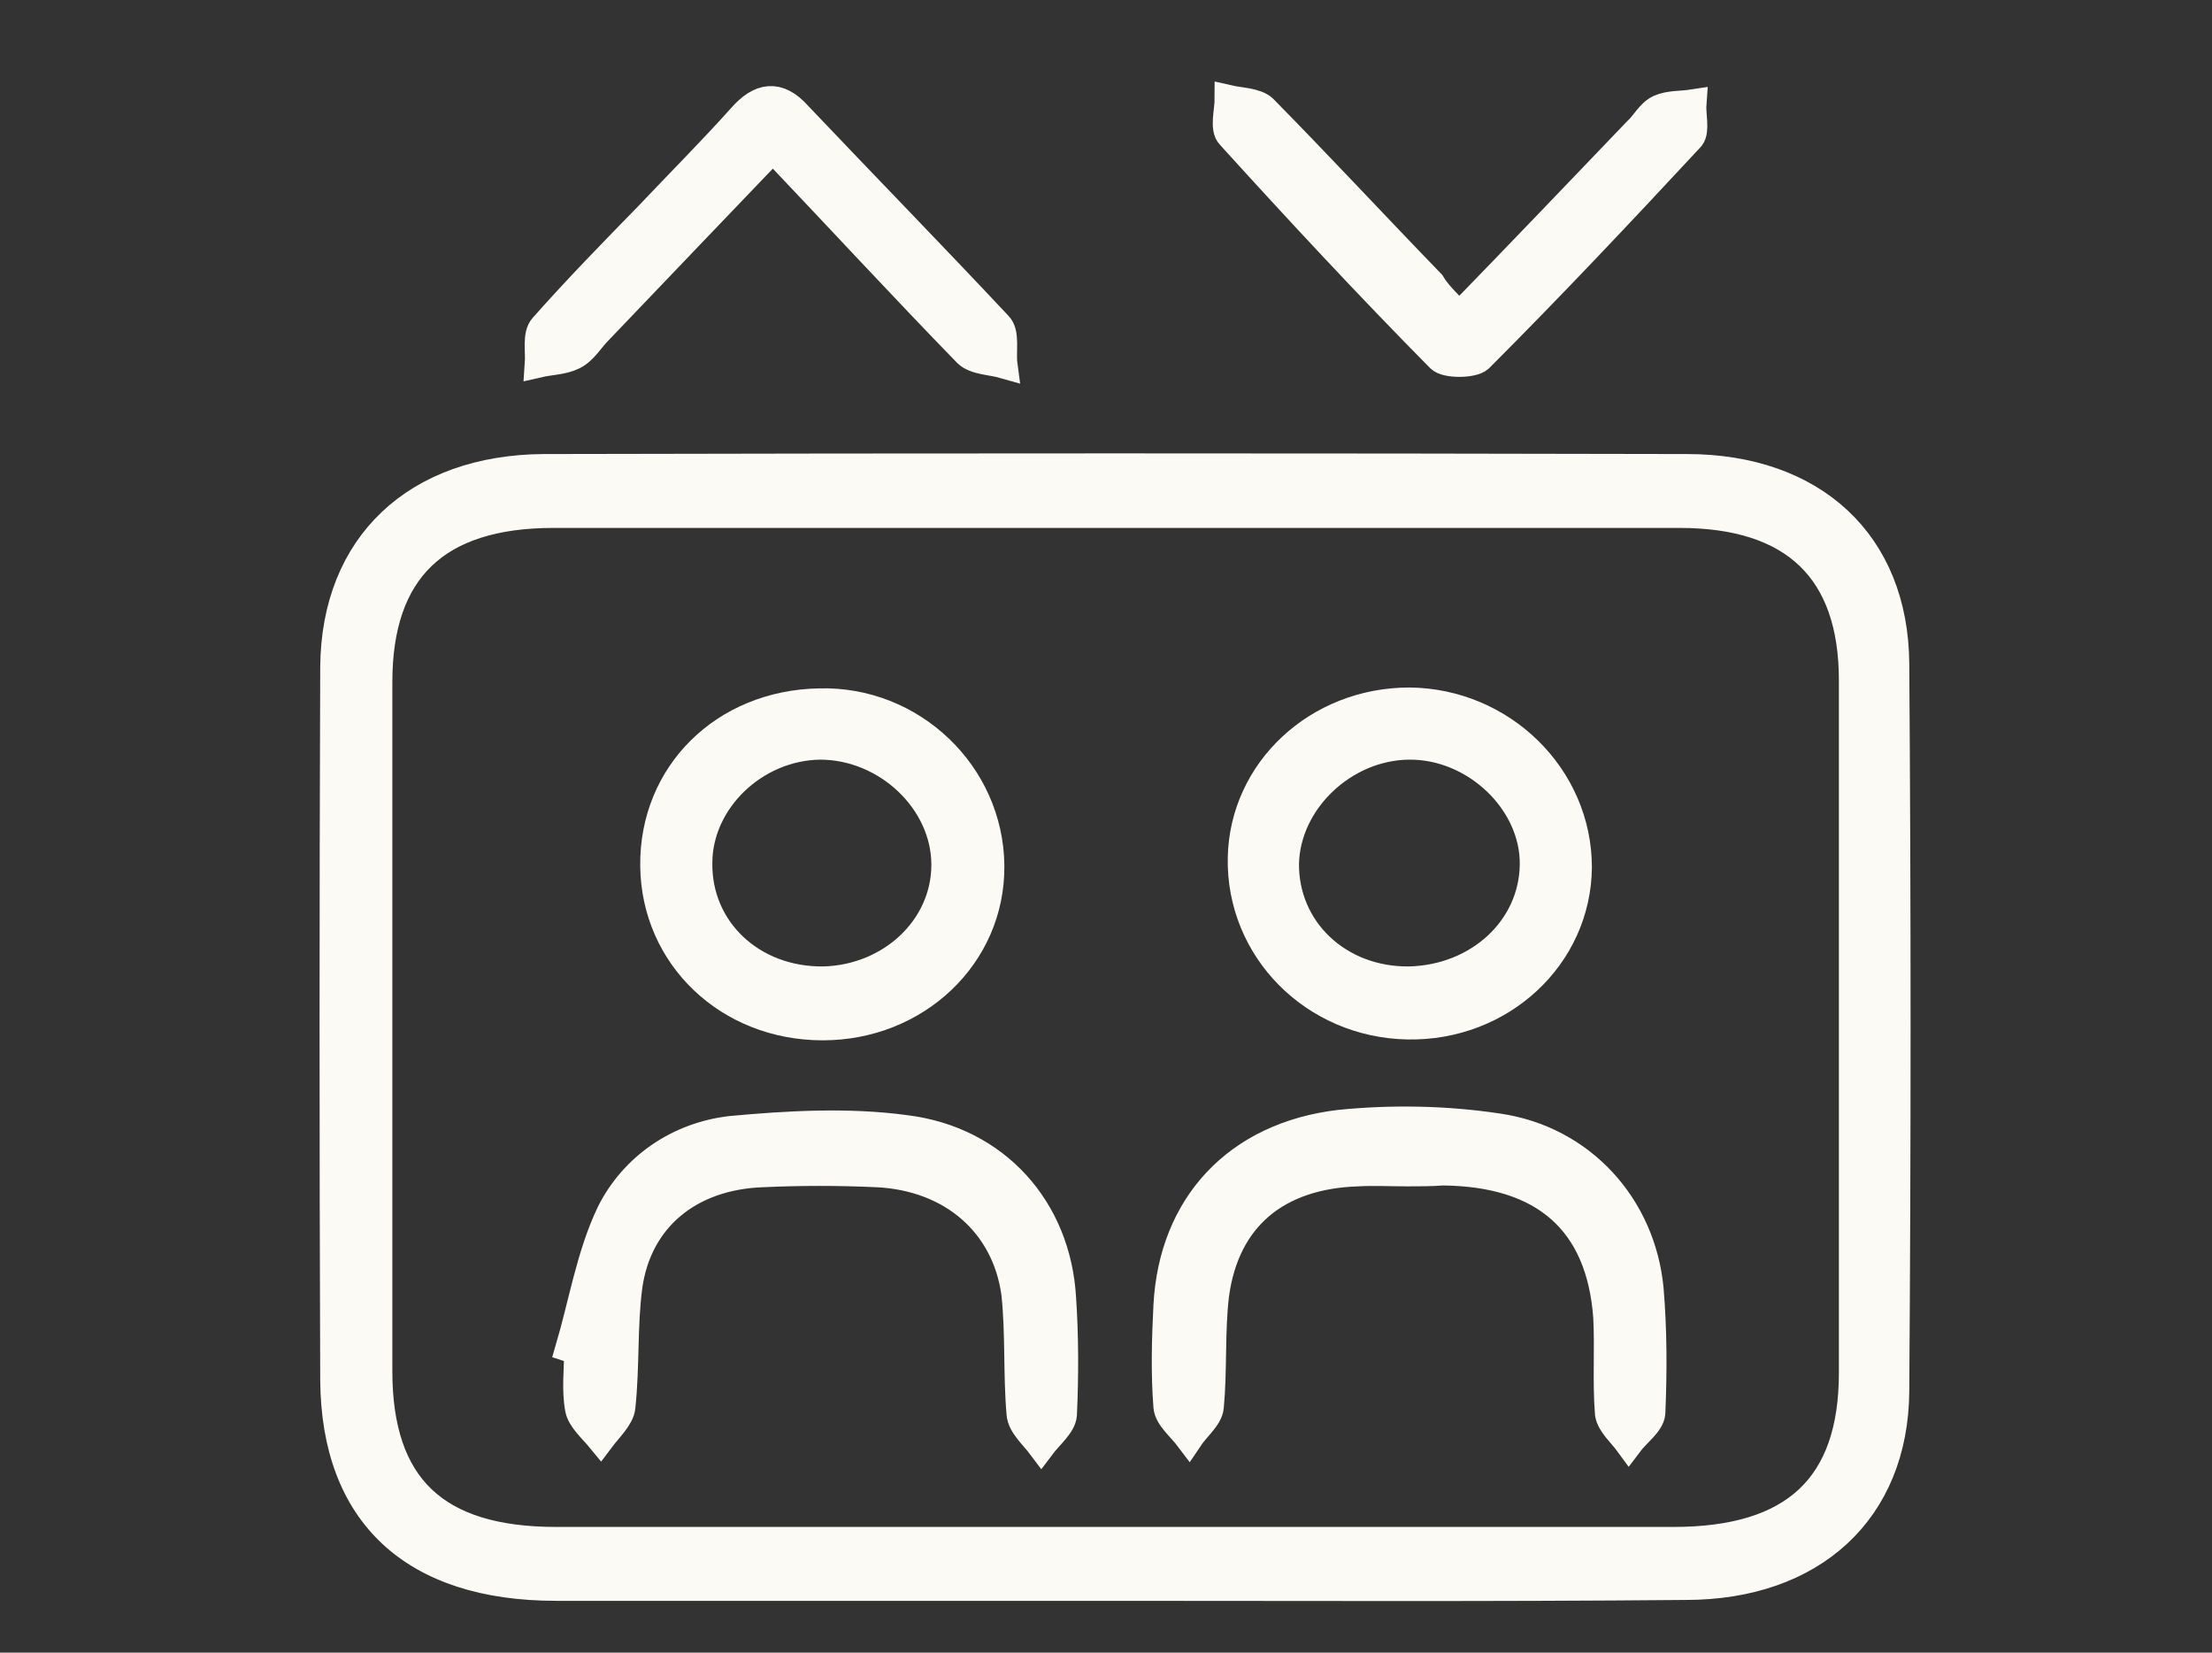 <?xml version="1.0" encoding="utf-8"?>
<!-- Generator: Adobe Illustrator 27.1.0, SVG Export Plug-In . SVG Version: 6.00 Build 0)  -->
<svg version="1.1" id="Livello_1" xmlns="http://www.w3.org/2000/svg" xmlns:xlink="http://www.w3.org/1999/xlink" x="0px" y="0px"
	 viewBox="0 0 253 189" style="enable-background:new 0 0 253 189;" xml:space="preserve">
<rect x="0" y="0" width="253" height="189" fill="#333333" stroke="none"/>
<style type="text/css">
	.st0{fill:#FCFAF4;stroke:#FCFAF4;stroke-width:3.15;stroke-miterlimit:10;}
</style>
<g>
	<path class="st0" d="M127.1,181.5c-21.1,0-42.4,0-63.5,0c-16.3,0-25.3-8.3-25.4-23.7c-0.1-27.1-0.1-54.4,0-81.5
		c0.1-14,9.4-22.7,24-22.8c43.6-0.1,87.1-0.1,130.7,0c14.5,0,23.8,8.6,23.9,22.4c0.2,27.7,0.2,55.5,0,83.2
		c-0.1,13.7-9.5,22.3-24,22.3C171,181.6,149.1,181.5,127.1,181.5z M127.5,176.2c21.3,0,42.6,0,63.9,0c13.8,0,20.5-6.2,20.5-19.2
		c0-26.4,0-52.8,0-79.2c0-12.6-6.7-19-19.8-19c-42.9,0-85.8,0-128.8,0c-13.4,0-20,6.4-20,19.2c0,26.3,0,52.5,0,78.8
		c0,13.2,6.5,19.4,20.3,19.4C84.8,176.2,106.2,176.2,127.5,176.2z"/>
	<path class="st0" d="M166.9,36.1C173.8,29,180.5,22,187.2,15c0.9-0.8,1.5-2.1,2.6-2.6s2.5-0.4,3.8-0.6c-0.1,1.3,0.4,3.1-0.2,3.9
		c-7.9,8.5-16,17.1-24.2,25.3c-0.8,0.7-3.8,0.7-4.5,0c-8.2-8.3-16.2-16.9-24-25.5c-0.8-0.8-0.2-2.8-0.2-4.2c1.3,0.3,3.1,0.3,4,1.1
		c6.5,6.6,12.8,13.4,19.2,20C164.4,33.6,165.5,34.6,166.9,36.1z"/>
	<path class="st0" d="M88.4,17c-7,7.3-13.4,14-19.9,20.8c-1,1-1.7,2.3-2.9,2.9c-1.2,0.6-2.7,0.6-4,0.9c0.1-1.4-0.3-3.3,0.5-4.2
		c3.9-4.4,8-8.6,12.1-12.8c3.5-3.7,7.2-7.4,10.6-11.2c2.1-2.4,4.2-2.8,6.5-0.2c7.6,8,15.3,15.9,22.9,24c0.9,0.9,0.4,3,0.6,4.5
		c-1.4-0.4-3.3-0.4-4.2-1.3C103.3,32.9,96.1,25.1,88.4,17z"/>
	<path class="st0" d="M113.3,99c0.1,10.3-8.5,18.4-19.2,18.4c-10.8,0-19.2-8-19.3-18.4c-0.1-10.5,8-18.5,18.9-18.7
		C104.3,80,113.2,88.5,113.3,99z M108.1,98.9c0-7.3-6.7-13.6-14.3-13.6c-7.5,0.1-13.9,6.3-13.9,13.4c-0.1,7.6,6.1,13.5,14.3,13.4
		C101.9,111.9,108.1,106.1,108.1,98.9z"/>
	<path class="st0" d="M180.5,99.2c-0.1,10.2-8.8,18.3-19.5,18.1s-19.2-8.7-19-19.2c0.2-10,8.7-17.9,19.2-17.9
		C171.8,80.3,180.5,88.8,180.5,99.2z M175.4,98.9c0.1-7.2-6.7-13.7-14.3-13.6c-7.4,0.1-13.9,6.3-14.1,13.4
		c-0.1,7.6,6.1,13.5,14.2,13.4C169.1,111.9,175.3,106.2,175.4,98.9z"/>
	<path class="st0" d="M65.1,154.2c1.5-5.1,2.4-10.7,4.7-15.5c2.6-5.2,7.7-8.8,13.8-9.5c6.5-0.6,13.4-1,20-0.1
		c10.4,1.3,17.3,9.2,17.9,19.3c0.3,4.4,0.3,8.9,0.1,13.4c-0.1,1.2-1.6,2.4-2.5,3.6c-0.9-1.2-2.3-2.4-2.4-3.7
		c-0.4-4.5-0.1-9.2-0.6-13.8c-1.1-8-7.3-13.3-15.8-13.7c-4.4-0.2-8.7-0.2-13.1,0c-8.3,0.3-14.2,5.1-15.3,12.9
		c-0.6,4.5-0.3,9.1-0.8,13.8c-0.1,1.2-1.5,2.5-2.4,3.7c-0.9-1.1-2.3-2.3-2.5-3.5c-0.4-2.2-0.1-4.4-0.1-6.7
		C65.9,154.4,65.4,154.3,65.1,154.2z"/>
	<path class="st0" d="M160.9,134.1c-1.8,0-3.8-0.1-5.6,0c-9.2,0.3-15.1,5.1-16.3,14c-0.5,4.2-0.2,8.6-0.6,12.8
		c-0.1,1.2-1.6,2.4-2.4,3.6c-0.9-1.2-2.4-2.4-2.5-3.6c-0.3-3.8-0.2-7.7,0-11.6c0.6-11.4,7.9-19.4,19.7-20.8
		c5.9-0.6,12.1-0.5,18.1,0.4c9.7,1.4,16.5,9.1,17.4,18.5c0.4,4.7,0.4,9.5,0.2,14.2c-0.1,1.2-1.7,2.3-2.6,3.5
		c-0.8-1.1-2.1-2.2-2.3-3.4c-0.3-3.7,0-7.4-0.2-11.1c-0.8-10.9-7.2-16.5-18.8-16.6C163.7,134.1,162.3,134.1,160.9,134.1L160.9,134.1
		z"/>
</g>
</svg>

